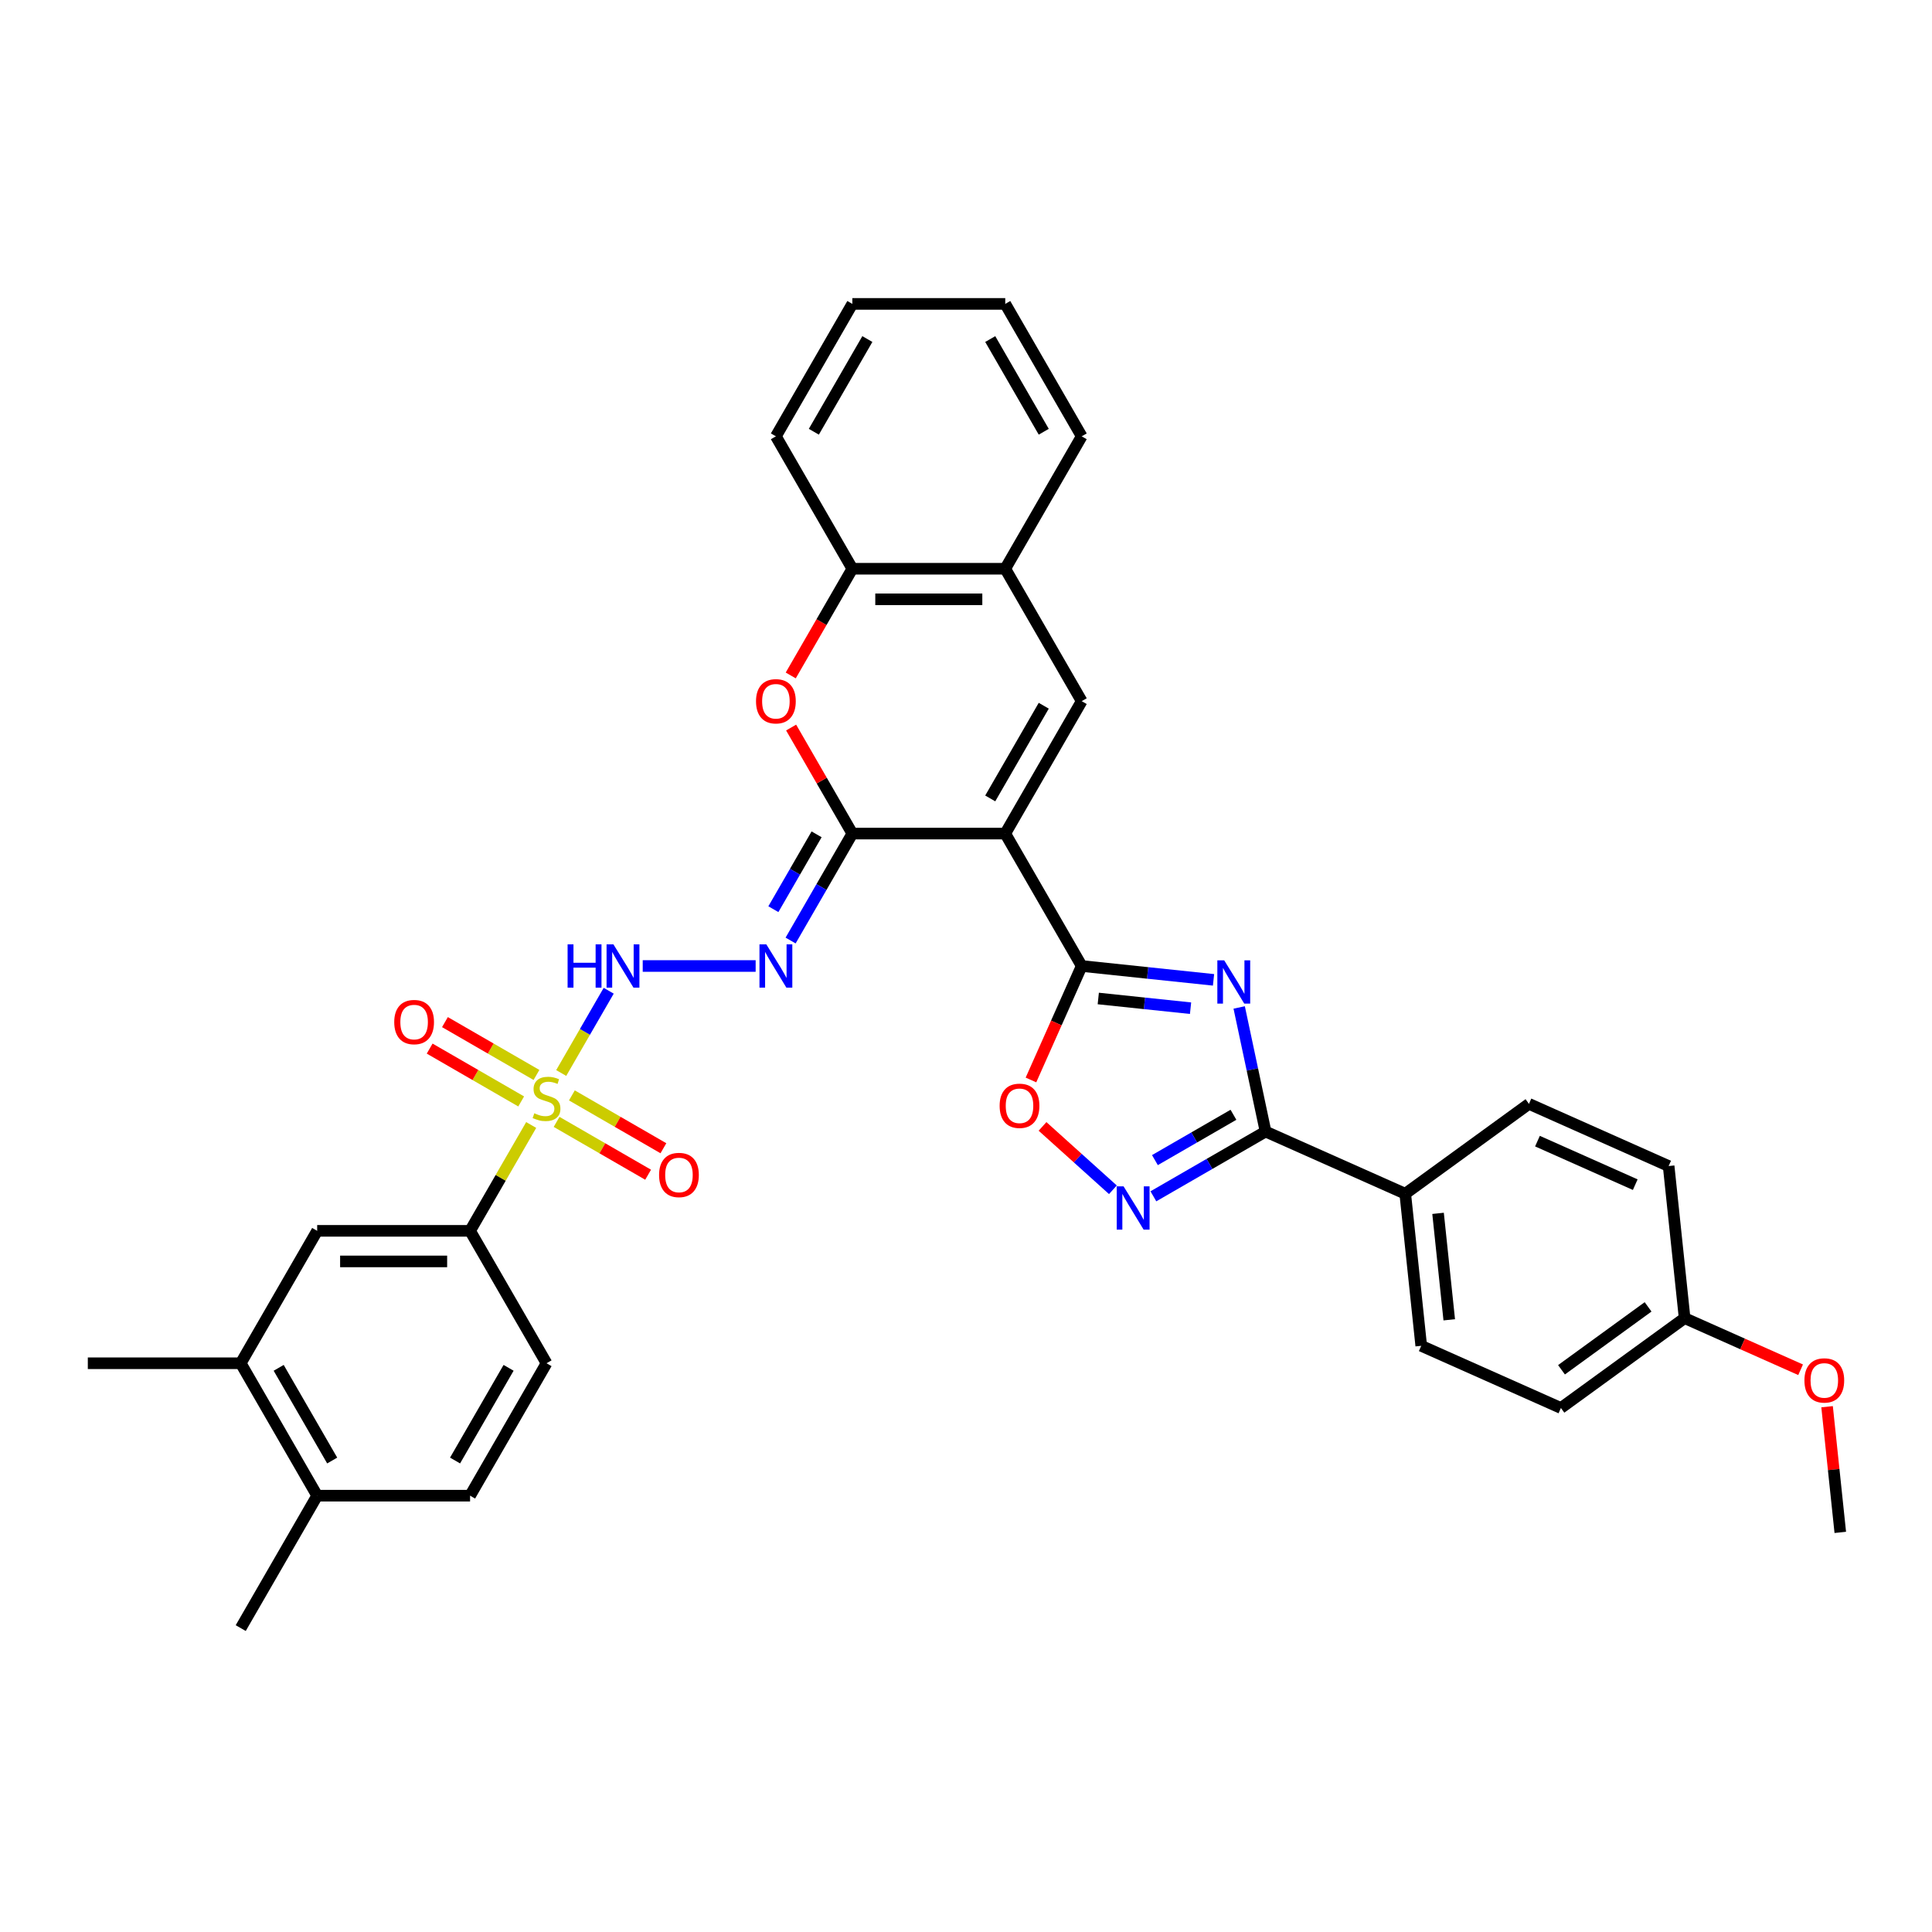 <?xml version='1.0' encoding='iso-8859-1'?>
<svg version='1.1' baseProfile='full'
              xmlns='http://www.w3.org/2000/svg'
                      xmlns:rdkit='http://www.rdkit.org/xml'
                      xmlns:xlink='http://www.w3.org/1999/xlink'
                  xml:space='preserve'
width='1000px' height='1000px' viewBox='0 0 1000 1000'>
<!-- END OF HEADER -->
<rect style='opacity:1.0;fill:#FFFFFF;stroke:none' width='1000' height='1000' x='0' y='0'> </rect>
<path class='bond-2' d='M 520.316,431.46 L 559.887,500' style='fill:none;fill-rule:evenodd;stroke:#000000;stroke-width:6px;stroke-linecap:butt;stroke-linejoin:miter;stroke-opacity:1' />
<path class='bond-3' d='M 520.316,431.46 L 441.172,431.46' style='fill:none;fill-rule:evenodd;stroke:#000000;stroke-width:6px;stroke-linecap:butt;stroke-linejoin:miter;stroke-opacity:1' />
<path class='bond-5' d='M 520.316,431.46 L 559.887,362.919' style='fill:none;fill-rule:evenodd;stroke:#000000;stroke-width:6px;stroke-linecap:butt;stroke-linejoin:miter;stroke-opacity:1' />
<path class='bond-5' d='M 512.543,413.264 L 540.243,365.286' style='fill:none;fill-rule:evenodd;stroke:#000000;stroke-width:6px;stroke-linecap:butt;stroke-linejoin:miter;stroke-opacity:1' />
<path class='bond-0' d='M 290.479,555.387 L 302.771,534.096' style='fill:none;fill-rule:evenodd;stroke:#CCCC00;stroke-width:6px;stroke-linecap:butt;stroke-linejoin:miter;stroke-opacity:1' />
<path class='bond-0' d='M 302.771,534.096 L 315.063,512.806' style='fill:none;fill-rule:evenodd;stroke:#0000FF;stroke-width:6px;stroke-linecap:butt;stroke-linejoin:miter;stroke-opacity:1' />
<path class='bond-11' d='M 274.944,582.295 L 259.128,609.688' style='fill:none;fill-rule:evenodd;stroke:#CCCC00;stroke-width:6px;stroke-linecap:butt;stroke-linejoin:miter;stroke-opacity:1' />
<path class='bond-11' d='M 259.128,609.688 L 243.313,637.081' style='fill:none;fill-rule:evenodd;stroke:#000000;stroke-width:6px;stroke-linecap:butt;stroke-linejoin:miter;stroke-opacity:1' />
<path class='bond-15' d='M 288.093,580.686 L 311.779,594.361' style='fill:none;fill-rule:evenodd;stroke:#CCCC00;stroke-width:6px;stroke-linecap:butt;stroke-linejoin:miter;stroke-opacity:1' />
<path class='bond-15' d='M 311.779,594.361 L 335.465,608.036' style='fill:none;fill-rule:evenodd;stroke:#FF0000;stroke-width:6px;stroke-linecap:butt;stroke-linejoin:miter;stroke-opacity:1' />
<path class='bond-15' d='M 296.007,566.978 L 319.693,580.653' style='fill:none;fill-rule:evenodd;stroke:#CCCC00;stroke-width:6px;stroke-linecap:butt;stroke-linejoin:miter;stroke-opacity:1' />
<path class='bond-15' d='M 319.693,580.653 L 343.38,594.328' style='fill:none;fill-rule:evenodd;stroke:#FF0000;stroke-width:6px;stroke-linecap:butt;stroke-linejoin:miter;stroke-opacity:1' />
<path class='bond-16' d='M 277.677,556.395 L 253.991,542.72' style='fill:none;fill-rule:evenodd;stroke:#CCCC00;stroke-width:6px;stroke-linecap:butt;stroke-linejoin:miter;stroke-opacity:1' />
<path class='bond-16' d='M 253.991,542.72 L 230.305,529.044' style='fill:none;fill-rule:evenodd;stroke:#FF0000;stroke-width:6px;stroke-linecap:butt;stroke-linejoin:miter;stroke-opacity:1' />
<path class='bond-16' d='M 269.763,570.103 L 246.077,556.428' style='fill:none;fill-rule:evenodd;stroke:#CCCC00;stroke-width:6px;stroke-linecap:butt;stroke-linejoin:miter;stroke-opacity:1' />
<path class='bond-16' d='M 246.077,556.428 L 222.39,542.752' style='fill:none;fill-rule:evenodd;stroke:#FF0000;stroke-width:6px;stroke-linecap:butt;stroke-linejoin:miter;stroke-opacity:1' />
<path class='bond-1' d='M 628.119,507.171 L 594.003,503.586' style='fill:none;fill-rule:evenodd;stroke:#0000FF;stroke-width:6px;stroke-linecap:butt;stroke-linejoin:miter;stroke-opacity:1' />
<path class='bond-1' d='M 594.003,503.586 L 559.887,500' style='fill:none;fill-rule:evenodd;stroke:#000000;stroke-width:6px;stroke-linecap:butt;stroke-linejoin:miter;stroke-opacity:1' />
<path class='bond-1' d='M 616.229,521.838 L 592.348,519.328' style='fill:none;fill-rule:evenodd;stroke:#0000FF;stroke-width:6px;stroke-linecap:butt;stroke-linejoin:miter;stroke-opacity:1' />
<path class='bond-1' d='M 592.348,519.328 L 568.467,516.818' style='fill:none;fill-rule:evenodd;stroke:#000000;stroke-width:6px;stroke-linecap:butt;stroke-linejoin:miter;stroke-opacity:1' />
<path class='bond-4' d='M 641.4,521.458 L 648.226,553.572' style='fill:none;fill-rule:evenodd;stroke:#0000FF;stroke-width:6px;stroke-linecap:butt;stroke-linejoin:miter;stroke-opacity:1' />
<path class='bond-4' d='M 648.226,553.572 L 655.052,585.687' style='fill:none;fill-rule:evenodd;stroke:#000000;stroke-width:6px;stroke-linecap:butt;stroke-linejoin:miter;stroke-opacity:1' />
<path class='bond-10' d='M 559.887,500 L 546.755,529.495' style='fill:none;fill-rule:evenodd;stroke:#000000;stroke-width:6px;stroke-linecap:butt;stroke-linejoin:miter;stroke-opacity:1' />
<path class='bond-10' d='M 546.755,529.495 L 533.624,558.989' style='fill:none;fill-rule:evenodd;stroke:#FF0000;stroke-width:6px;stroke-linecap:butt;stroke-linejoin:miter;stroke-opacity:1' />
<path class='bond-7' d='M 441.172,431.46 L 425.192,459.137' style='fill:none;fill-rule:evenodd;stroke:#000000;stroke-width:6px;stroke-linecap:butt;stroke-linejoin:miter;stroke-opacity:1' />
<path class='bond-7' d='M 425.192,459.137 L 409.213,486.815' style='fill:none;fill-rule:evenodd;stroke:#0000FF;stroke-width:6px;stroke-linecap:butt;stroke-linejoin:miter;stroke-opacity:1' />
<path class='bond-7' d='M 422.67,431.849 L 411.484,451.223' style='fill:none;fill-rule:evenodd;stroke:#000000;stroke-width:6px;stroke-linecap:butt;stroke-linejoin:miter;stroke-opacity:1' />
<path class='bond-7' d='M 411.484,451.223 L 400.299,470.597' style='fill:none;fill-rule:evenodd;stroke:#0000FF;stroke-width:6px;stroke-linecap:butt;stroke-linejoin:miter;stroke-opacity:1' />
<path class='bond-9' d='M 441.172,431.46 L 425.33,404.02' style='fill:none;fill-rule:evenodd;stroke:#000000;stroke-width:6px;stroke-linecap:butt;stroke-linejoin:miter;stroke-opacity:1' />
<path class='bond-9' d='M 425.33,404.02 L 409.487,376.58' style='fill:none;fill-rule:evenodd;stroke:#FF0000;stroke-width:6px;stroke-linecap:butt;stroke-linejoin:miter;stroke-opacity:1' />
<path class='bond-17' d='M 655.052,585.687 L 727.353,617.877' style='fill:none;fill-rule:evenodd;stroke:#000000;stroke-width:6px;stroke-linecap:butt;stroke-linejoin:miter;stroke-opacity:1' />
<path class='bond-36' d='M 655.052,585.687 L 626.021,602.448' style='fill:none;fill-rule:evenodd;stroke:#000000;stroke-width:6px;stroke-linecap:butt;stroke-linejoin:miter;stroke-opacity:1' />
<path class='bond-36' d='M 626.021,602.448 L 596.99,619.209' style='fill:none;fill-rule:evenodd;stroke:#0000FF;stroke-width:6px;stroke-linecap:butt;stroke-linejoin:miter;stroke-opacity:1' />
<path class='bond-36' d='M 638.428,577.007 L 618.107,588.74' style='fill:none;fill-rule:evenodd;stroke:#000000;stroke-width:6px;stroke-linecap:butt;stroke-linejoin:miter;stroke-opacity:1' />
<path class='bond-36' d='M 618.107,588.74 L 597.785,600.472' style='fill:none;fill-rule:evenodd;stroke:#0000FF;stroke-width:6px;stroke-linecap:butt;stroke-linejoin:miter;stroke-opacity:1' />
<path class='bond-12' d='M 559.887,362.919 L 520.316,294.379' style='fill:none;fill-rule:evenodd;stroke:#000000;stroke-width:6px;stroke-linecap:butt;stroke-linejoin:miter;stroke-opacity:1' />
<path class='bond-6' d='M 576.033,615.824 L 557.822,599.426' style='fill:none;fill-rule:evenodd;stroke:#0000FF;stroke-width:6px;stroke-linecap:butt;stroke-linejoin:miter;stroke-opacity:1' />
<path class='bond-6' d='M 557.822,599.426 L 539.611,583.029' style='fill:none;fill-rule:evenodd;stroke:#FF0000;stroke-width:6px;stroke-linecap:butt;stroke-linejoin:miter;stroke-opacity:1' />
<path class='bond-8' d='M 391.122,500 L 332.673,500' style='fill:none;fill-rule:evenodd;stroke:#0000FF;stroke-width:6px;stroke-linecap:butt;stroke-linejoin:miter;stroke-opacity:1' />
<path class='bond-35' d='M 409.286,349.608 L 425.229,321.993' style='fill:none;fill-rule:evenodd;stroke:#FF0000;stroke-width:6px;stroke-linecap:butt;stroke-linejoin:miter;stroke-opacity:1' />
<path class='bond-35' d='M 425.229,321.993 L 441.172,294.379' style='fill:none;fill-rule:evenodd;stroke:#000000;stroke-width:6px;stroke-linecap:butt;stroke-linejoin:miter;stroke-opacity:1' />
<path class='bond-14' d='M 243.313,637.081 L 164.17,637.081' style='fill:none;fill-rule:evenodd;stroke:#000000;stroke-width:6px;stroke-linecap:butt;stroke-linejoin:miter;stroke-opacity:1' />
<path class='bond-14' d='M 231.442,652.909 L 176.041,652.909' style='fill:none;fill-rule:evenodd;stroke:#000000;stroke-width:6px;stroke-linecap:butt;stroke-linejoin:miter;stroke-opacity:1' />
<path class='bond-20' d='M 243.313,637.081 L 282.885,705.621' style='fill:none;fill-rule:evenodd;stroke:#000000;stroke-width:6px;stroke-linecap:butt;stroke-linejoin:miter;stroke-opacity:1' />
<path class='bond-13' d='M 520.316,294.379 L 441.172,294.379' style='fill:none;fill-rule:evenodd;stroke:#000000;stroke-width:6px;stroke-linecap:butt;stroke-linejoin:miter;stroke-opacity:1' />
<path class='bond-13' d='M 508.444,310.208 L 453.044,310.208' style='fill:none;fill-rule:evenodd;stroke:#000000;stroke-width:6px;stroke-linecap:butt;stroke-linejoin:miter;stroke-opacity:1' />
<path class='bond-28' d='M 520.316,294.379 L 559.887,225.839' style='fill:none;fill-rule:evenodd;stroke:#000000;stroke-width:6px;stroke-linecap:butt;stroke-linejoin:miter;stroke-opacity:1' />
<path class='bond-29' d='M 441.172,294.379 L 401.6,225.839' style='fill:none;fill-rule:evenodd;stroke:#000000;stroke-width:6px;stroke-linecap:butt;stroke-linejoin:miter;stroke-opacity:1' />
<path class='bond-18' d='M 164.17,637.081 L 124.598,705.621' style='fill:none;fill-rule:evenodd;stroke:#000000;stroke-width:6px;stroke-linecap:butt;stroke-linejoin:miter;stroke-opacity:1' />
<path class='bond-22' d='M 727.353,617.877 L 735.626,696.587' style='fill:none;fill-rule:evenodd;stroke:#000000;stroke-width:6px;stroke-linecap:butt;stroke-linejoin:miter;stroke-opacity:1' />
<path class='bond-22' d='M 744.336,628.029 L 750.127,683.126' style='fill:none;fill-rule:evenodd;stroke:#000000;stroke-width:6px;stroke-linecap:butt;stroke-linejoin:miter;stroke-opacity:1' />
<path class='bond-23' d='M 727.353,617.877 L 791.382,571.358' style='fill:none;fill-rule:evenodd;stroke:#000000;stroke-width:6px;stroke-linecap:butt;stroke-linejoin:miter;stroke-opacity:1' />
<path class='bond-30' d='M 124.598,705.621 L 45.455,705.621' style='fill:none;fill-rule:evenodd;stroke:#000000;stroke-width:6px;stroke-linecap:butt;stroke-linejoin:miter;stroke-opacity:1' />
<path class='bond-39' d='M 124.598,705.621 L 164.17,774.161' style='fill:none;fill-rule:evenodd;stroke:#000000;stroke-width:6px;stroke-linecap:butt;stroke-linejoin:miter;stroke-opacity:1' />
<path class='bond-39' d='M 144.242,707.988 L 171.942,755.966' style='fill:none;fill-rule:evenodd;stroke:#000000;stroke-width:6px;stroke-linecap:butt;stroke-linejoin:miter;stroke-opacity:1' />
<path class='bond-19' d='M 164.17,774.161 L 243.313,774.161' style='fill:none;fill-rule:evenodd;stroke:#000000;stroke-width:6px;stroke-linecap:butt;stroke-linejoin:miter;stroke-opacity:1' />
<path class='bond-31' d='M 164.17,774.161 L 124.598,842.701' style='fill:none;fill-rule:evenodd;stroke:#000000;stroke-width:6px;stroke-linecap:butt;stroke-linejoin:miter;stroke-opacity:1' />
<path class='bond-21' d='M 282.885,705.621 L 243.313,774.161' style='fill:none;fill-rule:evenodd;stroke:#000000;stroke-width:6px;stroke-linecap:butt;stroke-linejoin:miter;stroke-opacity:1' />
<path class='bond-21' d='M 263.241,707.988 L 235.541,755.966' style='fill:none;fill-rule:evenodd;stroke:#000000;stroke-width:6px;stroke-linecap:butt;stroke-linejoin:miter;stroke-opacity:1' />
<path class='bond-26' d='M 735.626,696.587 L 807.927,728.778' style='fill:none;fill-rule:evenodd;stroke:#000000;stroke-width:6px;stroke-linecap:butt;stroke-linejoin:miter;stroke-opacity:1' />
<path class='bond-25' d='M 791.382,571.358 L 863.683,603.549' style='fill:none;fill-rule:evenodd;stroke:#000000;stroke-width:6px;stroke-linecap:butt;stroke-linejoin:miter;stroke-opacity:1' />
<path class='bond-25' d='M 795.789,590.647 L 846.4,613.18' style='fill:none;fill-rule:evenodd;stroke:#000000;stroke-width:6px;stroke-linecap:butt;stroke-linejoin:miter;stroke-opacity:1' />
<path class='bond-24' d='M 871.956,682.258 L 863.683,603.549' style='fill:none;fill-rule:evenodd;stroke:#000000;stroke-width:6px;stroke-linecap:butt;stroke-linejoin:miter;stroke-opacity:1' />
<path class='bond-27' d='M 871.956,682.258 L 901.973,695.623' style='fill:none;fill-rule:evenodd;stroke:#000000;stroke-width:6px;stroke-linecap:butt;stroke-linejoin:miter;stroke-opacity:1' />
<path class='bond-27' d='M 901.973,695.623 L 931.99,708.987' style='fill:none;fill-rule:evenodd;stroke:#FF0000;stroke-width:6px;stroke-linecap:butt;stroke-linejoin:miter;stroke-opacity:1' />
<path class='bond-38' d='M 871.956,682.258 L 807.927,728.778' style='fill:none;fill-rule:evenodd;stroke:#000000;stroke-width:6px;stroke-linecap:butt;stroke-linejoin:miter;stroke-opacity:1' />
<path class='bond-38' d='M 853.047,676.431 L 808.228,708.994' style='fill:none;fill-rule:evenodd;stroke:#000000;stroke-width:6px;stroke-linecap:butt;stroke-linejoin:miter;stroke-opacity:1' />
<path class='bond-32' d='M 945.693,728.109 L 949.111,760.634' style='fill:none;fill-rule:evenodd;stroke:#FF0000;stroke-width:6px;stroke-linecap:butt;stroke-linejoin:miter;stroke-opacity:1' />
<path class='bond-32' d='M 949.111,760.634 L 952.53,793.159' style='fill:none;fill-rule:evenodd;stroke:#000000;stroke-width:6px;stroke-linecap:butt;stroke-linejoin:miter;stroke-opacity:1' />
<path class='bond-33' d='M 559.887,225.839 L 520.316,157.299' style='fill:none;fill-rule:evenodd;stroke:#000000;stroke-width:6px;stroke-linecap:butt;stroke-linejoin:miter;stroke-opacity:1' />
<path class='bond-33' d='M 540.243,223.472 L 512.543,175.494' style='fill:none;fill-rule:evenodd;stroke:#000000;stroke-width:6px;stroke-linecap:butt;stroke-linejoin:miter;stroke-opacity:1' />
<path class='bond-37' d='M 401.6,225.839 L 441.172,157.299' style='fill:none;fill-rule:evenodd;stroke:#000000;stroke-width:6px;stroke-linecap:butt;stroke-linejoin:miter;stroke-opacity:1' />
<path class='bond-37' d='M 421.244,223.472 L 448.944,175.494' style='fill:none;fill-rule:evenodd;stroke:#000000;stroke-width:6px;stroke-linecap:butt;stroke-linejoin:miter;stroke-opacity:1' />
<path class='bond-34' d='M 520.316,157.299 L 441.172,157.299' style='fill:none;fill-rule:evenodd;stroke:#000000;stroke-width:6px;stroke-linecap:butt;stroke-linejoin:miter;stroke-opacity:1' />
<path  class='atom-1' d='M 276.554 576.233
Q 276.807 576.328, 277.852 576.771
Q 278.896 577.214, 280.036 577.499
Q 281.207 577.753, 282.347 577.753
Q 284.468 577.753, 285.703 576.74
Q 286.937 575.695, 286.937 573.89
Q 286.937 572.656, 286.304 571.896
Q 285.703 571.136, 284.753 570.725
Q 283.803 570.313, 282.22 569.838
Q 280.226 569.237, 279.023 568.667
Q 277.852 568.097, 276.997 566.894
Q 276.174 565.691, 276.174 563.665
Q 276.174 560.848, 278.073 559.106
Q 280.004 557.365, 283.803 557.365
Q 286.399 557.365, 289.343 558.6
L 288.615 561.037
Q 285.924 559.929, 283.898 559.929
Q 281.714 559.929, 280.511 560.848
Q 279.308 561.734, 279.339 563.285
Q 279.339 564.488, 279.941 565.216
Q 280.574 565.944, 281.46 566.356
Q 282.379 566.767, 283.898 567.242
Q 285.924 567.875, 287.127 568.509
Q 288.33 569.142, 289.185 570.44
Q 290.071 571.706, 290.071 573.89
Q 290.071 576.993, 287.982 578.671
Q 285.924 580.317, 282.473 580.317
Q 280.479 580.317, 278.96 579.874
Q 277.472 579.462, 275.699 578.734
L 276.554 576.233
' fill='#CCCC00'/>
<path  class='atom-2' d='M 633.643 497.066
L 640.987 508.938
Q 641.715 510.109, 642.887 512.23
Q 644.058 514.351, 644.121 514.478
L 644.121 497.066
L 647.097 497.066
L 647.097 519.479
L 644.026 519.479
L 636.144 506.5
Q 635.226 504.98, 634.244 503.239
Q 633.295 501.498, 633.01 500.96
L 633.01 519.479
L 630.097 519.479
L 630.097 497.066
L 633.643 497.066
' fill='#0000FF'/>
<path  class='atom-7' d='M 581.557 614.052
L 588.902 625.923
Q 589.63 627.095, 590.801 629.216
Q 591.973 631.337, 592.036 631.463
L 592.036 614.052
L 595.012 614.052
L 595.012 636.465
L 591.941 636.465
L 584.058 623.486
Q 583.14 621.966, 582.159 620.225
Q 581.209 618.484, 580.924 617.946
L 580.924 636.465
L 578.012 636.465
L 578.012 614.052
L 581.557 614.052
' fill='#0000FF'/>
<path  class='atom-8' d='M 396.646 488.793
L 403.99 500.665
Q 404.719 501.836, 405.89 503.957
Q 407.061 506.078, 407.124 506.205
L 407.124 488.793
L 410.1 488.793
L 410.1 511.207
L 407.03 511.207
L 399.147 498.227
Q 398.229 496.708, 397.247 494.966
Q 396.298 493.225, 396.013 492.687
L 396.013 511.207
L 393.1 511.207
L 393.1 488.793
L 396.646 488.793
' fill='#0000FF'/>
<path  class='atom-9' d='M 293.791 488.793
L 296.83 488.793
L 296.83 498.322
L 308.29 498.322
L 308.29 488.793
L 311.329 488.793
L 311.329 511.207
L 308.29 511.207
L 308.29 500.855
L 296.83 500.855
L 296.83 511.207
L 293.791 511.207
L 293.791 488.793
' fill='#0000FF'/>
<path  class='atom-9' d='M 317.502 488.793
L 324.847 500.665
Q 325.575 501.836, 326.746 503.957
Q 327.918 506.078, 327.981 506.205
L 327.981 488.793
L 330.957 488.793
L 330.957 511.207
L 327.886 511.207
L 320.003 498.227
Q 319.085 496.708, 318.104 494.966
Q 317.154 493.225, 316.869 492.687
L 316.869 511.207
L 313.957 511.207
L 313.957 488.793
L 317.502 488.793
' fill='#0000FF'/>
<path  class='atom-10' d='M 391.312 362.983
Q 391.312 357.601, 393.971 354.594
Q 396.63 351.586, 401.6 351.586
Q 406.57 351.586, 409.23 354.594
Q 411.889 357.601, 411.889 362.983
Q 411.889 368.428, 409.198 371.53
Q 406.507 374.601, 401.6 374.601
Q 396.662 374.601, 393.971 371.53
Q 391.312 368.459, 391.312 362.983
M 401.6 372.068
Q 405.019 372.068, 406.855 369.789
Q 408.723 367.478, 408.723 362.983
Q 408.723 358.582, 406.855 356.366
Q 405.019 354.119, 401.6 354.119
Q 398.181 354.119, 396.313 356.335
Q 394.477 358.551, 394.477 362.983
Q 394.477 367.51, 396.313 369.789
Q 398.181 372.068, 401.6 372.068
' fill='#FF0000'/>
<path  class='atom-11' d='M 517.408 572.364
Q 517.408 566.983, 520.067 563.975
Q 522.727 560.968, 527.697 560.968
Q 532.667 560.968, 535.326 563.975
Q 537.985 566.983, 537.985 572.364
Q 537.985 577.81, 535.294 580.912
Q 532.604 583.983, 527.697 583.983
Q 522.758 583.983, 520.067 580.912
Q 517.408 577.841, 517.408 572.364
M 527.697 581.45
Q 531.116 581.45, 532.952 579.171
Q 534.82 576.86, 534.82 572.364
Q 534.82 567.964, 532.952 565.748
Q 531.116 563.5, 527.697 563.5
Q 524.278 563.5, 522.41 565.716
Q 520.574 567.932, 520.574 572.364
Q 520.574 576.892, 522.41 579.171
Q 524.278 581.45, 527.697 581.45
' fill='#FF0000'/>
<path  class='atom-16' d='M 341.137 608.175
Q 341.137 602.794, 343.796 599.786
Q 346.455 596.779, 351.425 596.779
Q 356.396 596.779, 359.055 599.786
Q 361.714 602.794, 361.714 608.175
Q 361.714 613.62, 359.023 616.723
Q 356.332 619.794, 351.425 619.794
Q 346.487 619.794, 343.796 616.723
Q 341.137 613.652, 341.137 608.175
M 351.425 617.261
Q 354.844 617.261, 356.68 614.982
Q 358.548 612.671, 358.548 608.175
Q 358.548 603.775, 356.68 601.559
Q 354.844 599.311, 351.425 599.311
Q 348.006 599.311, 346.139 601.527
Q 344.302 603.743, 344.302 608.175
Q 344.302 612.702, 346.139 614.982
Q 348.006 617.261, 351.425 617.261
' fill='#FF0000'/>
<path  class='atom-17' d='M 204.056 529.032
Q 204.056 523.65, 206.715 520.643
Q 209.375 517.635, 214.345 517.635
Q 219.315 517.635, 221.974 520.643
Q 224.633 523.65, 224.633 529.032
Q 224.633 534.477, 221.943 537.579
Q 219.252 540.65, 214.345 540.65
Q 209.406 540.65, 206.715 537.579
Q 204.056 534.509, 204.056 529.032
M 214.345 538.118
Q 217.764 538.118, 219.6 535.838
Q 221.468 533.527, 221.468 529.032
Q 221.468 524.631, 219.6 522.415
Q 217.764 520.168, 214.345 520.168
Q 210.926 520.168, 209.058 522.384
Q 207.222 524.6, 207.222 529.032
Q 207.222 533.559, 209.058 535.838
Q 210.926 538.118, 214.345 538.118
' fill='#FF0000'/>
<path  class='atom-28' d='M 933.968 714.512
Q 933.968 709.131, 936.627 706.123
Q 939.287 703.116, 944.257 703.116
Q 949.227 703.116, 951.886 706.123
Q 954.545 709.131, 954.545 714.512
Q 954.545 719.957, 951.855 723.06
Q 949.164 726.131, 944.257 726.131
Q 939.318 726.131, 936.627 723.06
Q 933.968 719.989, 933.968 714.512
M 944.257 723.598
Q 947.676 723.598, 949.512 721.319
Q 951.38 719.008, 951.38 714.512
Q 951.38 710.112, 949.512 707.896
Q 947.676 705.648, 944.257 705.648
Q 940.838 705.648, 938.97 707.864
Q 937.134 710.08, 937.134 714.512
Q 937.134 719.039, 938.97 721.319
Q 940.838 723.598, 944.257 723.598
' fill='#FF0000'/>
</svg>
